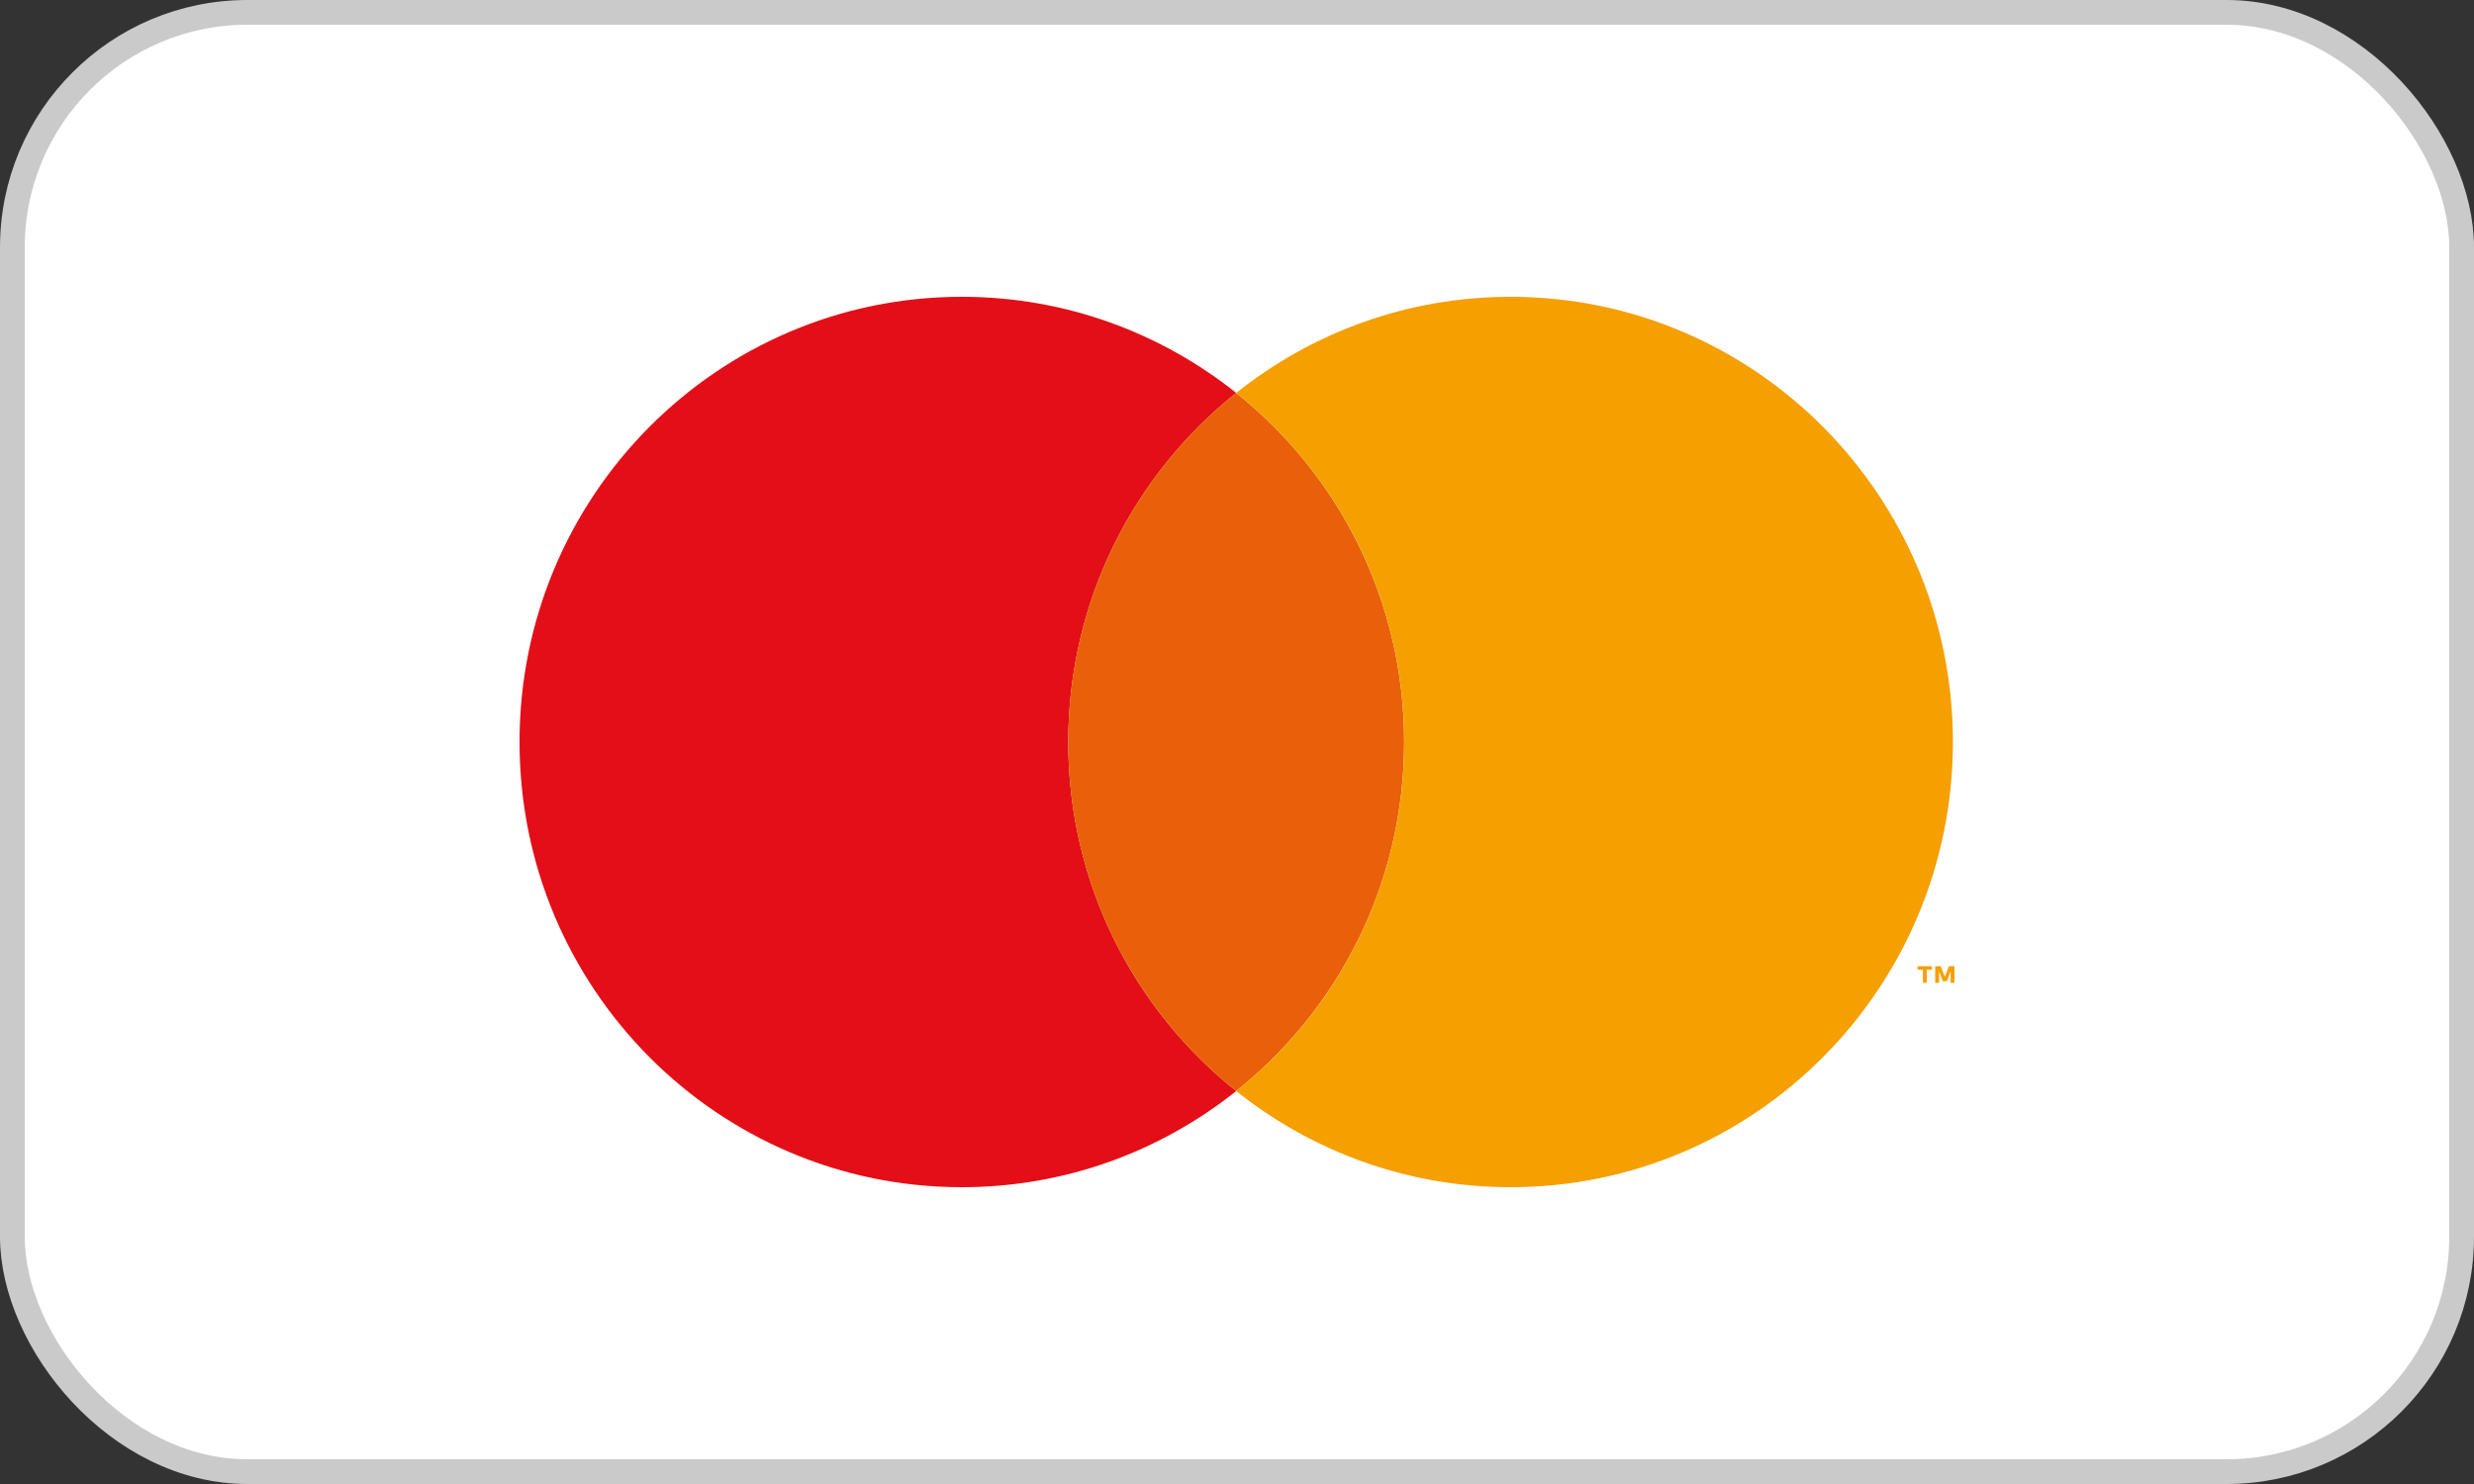 <svg width="100" height="60" viewBox="0 0 100 60" fill="none" xmlns="http://www.w3.org/2000/svg">
<rect x="0" y="0" width="100" height="60" fill="#333333" stroke="none"/>
<rect x="0.5" y="0.5" width="99" height="59" rx="9.5" fill="white"/>
<rect x="0.5" y="0.5" width="99" height="59" rx="9.5" stroke="#CACACA"/>
<path fill-rule="evenodd" clip-rule="evenodd" d="M43.179 30C43.179 24.278 45.834 19.183 49.968 15.886C46.92 13.456 43.069 12 38.878 12C29.005 12 21 20.059 21 30C21 39.941 29.005 48 38.878 48C43.069 48 46.92 46.544 49.968 44.113C45.834 40.816 43.179 35.722 43.179 30Z" fill="#E30E17"/>
<path fill-rule="evenodd" clip-rule="evenodd" d="M43.178 30C43.178 35.722 45.833 40.816 49.966 44.113C54.1 40.816 56.755 35.722 56.755 30C56.755 24.278 54.1 19.183 49.966 15.886C45.833 19.183 43.178 24.278 43.178 30Z" fill="#EA600A"/>
<path fill-rule="evenodd" clip-rule="evenodd" d="M61.059 12C56.868 12 53.017 13.456 49.969 15.886C54.103 19.183 56.758 24.278 56.758 30C56.758 35.722 54.103 40.816 49.969 44.113C53.017 46.544 56.868 48 61.059 48C70.932 48 78.937 39.941 78.937 30C78.937 20.059 70.932 12 61.059 12Z" fill="#F59F00"/>
<path fill-rule="evenodd" clip-rule="evenodd" d="M78.844 39.736V39.27L78.694 39.672H78.528L78.378 39.271V39.736H78.222V39.065H78.446L78.612 39.495L78.776 39.065H79V39.736H78.844ZM77.723 39.736V39.209H77.512V39.065H78.091V39.209H77.88V39.736H77.723Z" fill="#F59F00"/>
</svg>
